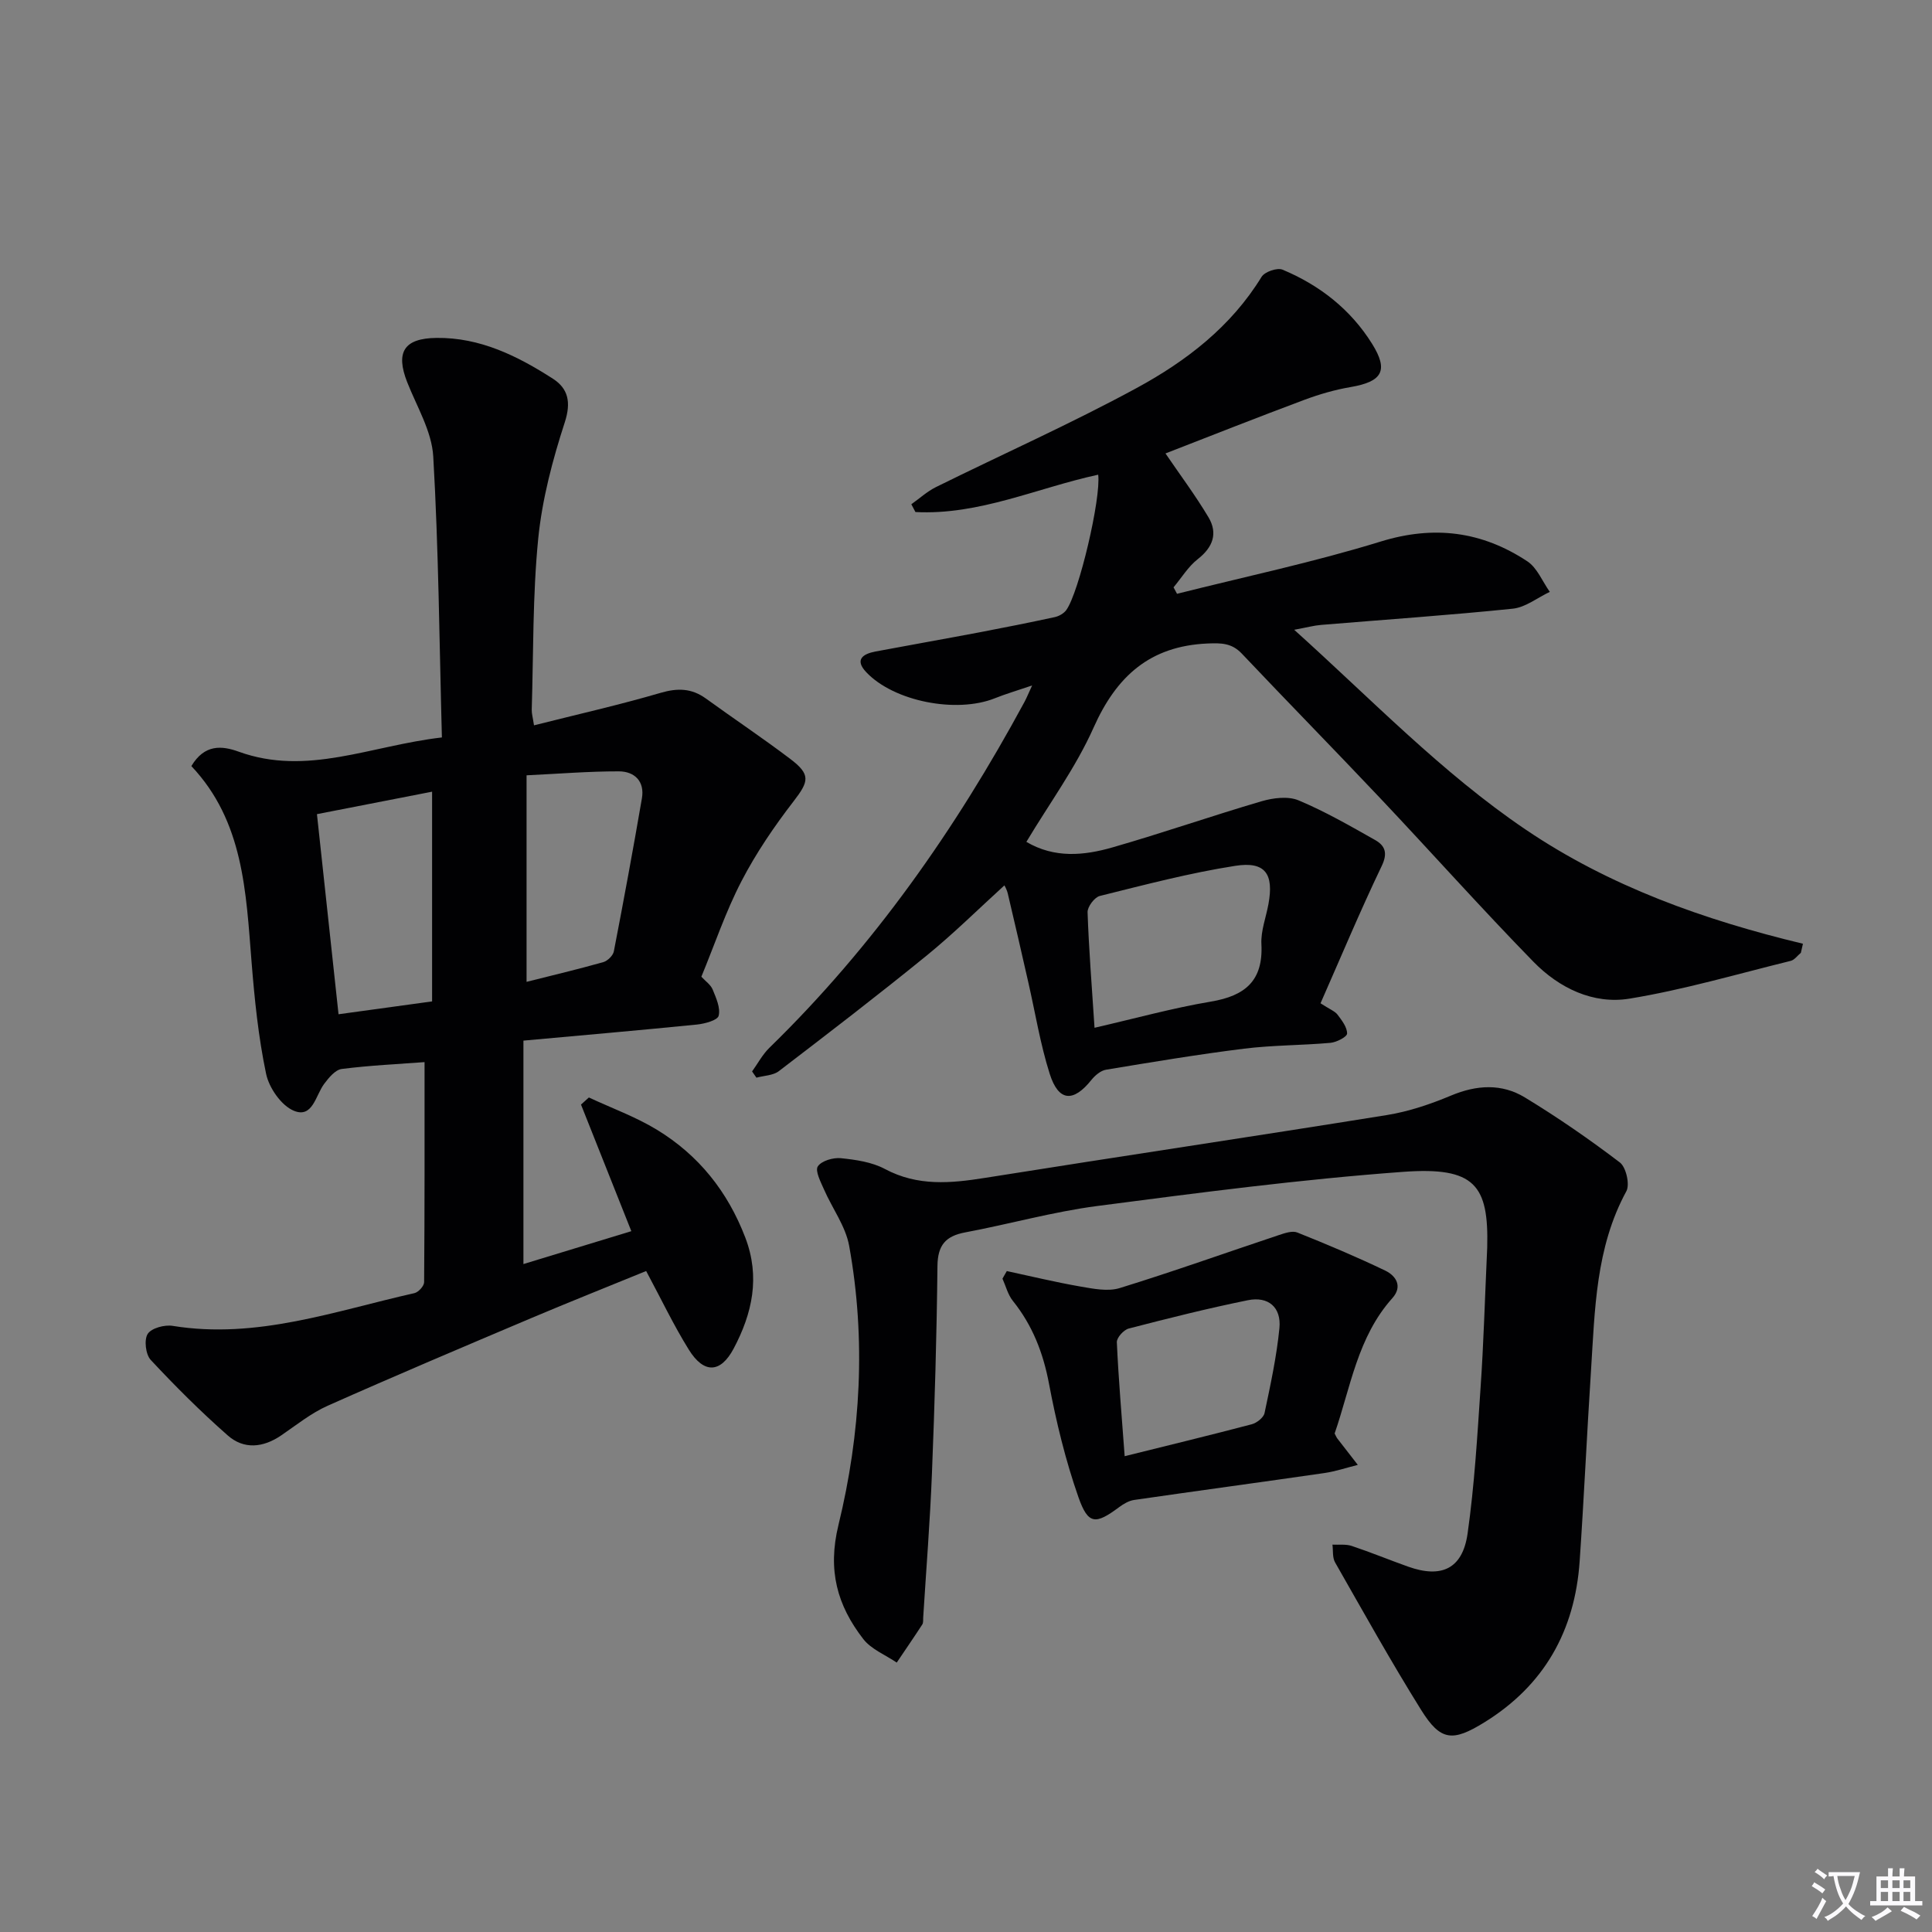 <svg enable-background="new 0 0 400 400" viewBox="0 0 400 400" xmlns="http://www.w3.org/2000/svg"><rect x="0" y="0" width="400" height="400" fill="#808080" stroke="none"/><path d="m377.9 391.2c-.2.3-.4.5-.6.8-.7-.6-1.4-1-2.2-1.5.2-.3.4-.5.5-.8.6.4 1.4.8 2.3 1.5zm-1.8 6.1c-.2-.2-.5-.4-.9-.6.4-.6.8-1.2 1.2-1.9s.7-1.3.9-1.9c.3.3.5.5.8.7-.7 1.3-1.4 2.6-2 3.7zm2.2-9c-.3.3-.5.5-.6.8-.6-.6-1.3-1.1-2-1.5.3-.3.5-.5.6-.7.6.5 1.3.9 2 1.4zm.3.2v-.9h2 4.5c-.3 1.3-.6 2.5-1 3.6s-.9 2.1-1.4 3c.4.5 1 1 1.6 1.4s1.2.8 1.9 1.1c-.3.2-.5.4-.8.8-.4-.3-1-.7-1.6-1.2s-1.2-1.1-1.6-1.6c-.5.6-1.1 1.1-1.7 1.6s-1.4.9-2.1 1.4c-.1-.3-.3-.5-.7-.8.6-.2 1.2-.5 1.9-1s1.4-1.1 2-1.8c-.5-.8-.9-1.6-1.2-2.5s-.6-2-.8-3.2c-.4.1-.7.1-1 .1zm2.5 2.7c.3 1 .7 1.7 1 2.2.3-.5.6-1.1 1-2s.6-1.9.9-3h-3.2-.4c.1.9.3 1.8.7 2.8z" fill="#fbfafc"/><path d="m396.5 388.5v1.5 3.6h1.5v.9c-.4 0-1 0-1.7 0h-7.9c-.5 0-.9 0-1.2 0v-.9h1.3v-3.5c0-.7 0-1.2 0-1.6h2.4c0-.8 0-1.4 0-1.7h1c0 .3-.1.8-.1 1.7h1.5c0-.8 0-1.4 0-1.7h1c0 .3-.1.9-.1 1.7zm-8.2 9.2c-.2-.3-.5-.5-.8-.8.8-.3 1.4-.6 1.9-.9s1-.7 1.4-1.1c.3.3.6.5.9.8-1.6 1-2.8 1.6-3.4 2zm2.6-6.8v-1.6h-1.5v1.6zm0 2.7v-1.9h-1.5v1.9zm2.4-2.7v-1.6h-1.5v1.6zm0 2.7v-1.9h-1.5v1.9zm.2 2 .7-.8c.4.2.9.5 1.6.8s1.3.7 1.8 1c-.3.3-.5.5-.8.8-.4-.3-1.5-1-3.3-1.8zm2-4.7v-1.6h-1.4v1.6zm0 2.7v-1.9h-1.4v1.9z" fill="#fbfafc"/><g fill="#010103"><path d="m91.49 152.68c-.53-19.71-.68-38.97-1.79-58.17-.3-5.21-3.39-10.3-5.39-15.37-2.45-6.23-.68-9.1 6.06-9.18 9.03-.11 16.77 3.74 24.09 8.44 3.16 2.03 3.83 4.85 2.47 9.04-2.54 7.82-4.69 15.96-5.5 24.11-1.16 11.73-.98 23.59-1.34 35.39-.02.79.22 1.59.47 3.23 8.93-2.25 17.64-4.22 26.2-6.72 3.52-1.03 6.41-.97 9.37 1.16 5.79 4.19 11.74 8.17 17.44 12.48 4.33 3.27 3.92 4.67.74 8.8-4.02 5.21-7.78 10.73-10.8 16.56-3.27 6.3-5.55 13.11-8.3 19.77.84.92 1.93 1.65 2.34 2.65.71 1.74 1.65 3.81 1.24 5.43-.23.94-2.86 1.65-4.48 1.82-11.87 1.19-23.77 2.22-35.94 3.33v46.26c7.38-2.25 14.72-4.49 22.34-6.81-3.57-8.98-7-17.6-10.42-26.21.54-.49 1.09-.98 1.63-1.47 4.71 2.2 9.66 3.99 14.07 6.67 8.63 5.25 14.66 12.78 18.31 22.32 3.13 8.18 1.46 15.7-2.4 22.99-2.71 5.11-6.16 5.27-9.29.23-3.14-5.05-5.71-10.46-8.83-16.28-7.69 3.15-15.8 6.37-23.84 9.77-14.07 5.96-28.14 11.91-42.09 18.12-3.44 1.53-6.49 4-9.64 6.15-3.74 2.55-7.72 2.95-11.07-.01-5.58-4.91-10.87-10.19-15.94-15.63-1.05-1.13-1.4-4.17-.62-5.38s3.51-1.94 5.19-1.66c17.39 2.82 33.56-3.08 50.03-6.78.83-.19 2-1.47 2.01-2.26.12-15.27.09-30.55.09-45.57-5.35.4-11.28.67-17.15 1.42-1.34.17-2.69 1.82-3.64 3.09-1.78 2.38-2.37 7.17-6.27 5.56-2.6-1.07-5.14-4.74-5.75-7.66-1.6-7.61-2.39-15.42-3.01-23.19-1.16-14.48-1.65-29.08-12.46-40.51 2.72-4.56 6.3-4.25 9.78-2.99 14.18 5.14 27.32-1.24 42.09-2.94zm-25.87 15.88c1.51 13.97 2.97 27.56 4.47 41.43 6.88-.95 12.9-1.77 19.37-2.66 0-14.42 0-28.67 0-43.42-7.68 1.51-15.27 2.99-23.84 4.65zm43.4 34.72c5.4-1.36 10.67-2.61 15.88-4.08.89-.25 2.02-1.36 2.19-2.23 2.04-10.54 3.99-21.1 5.81-31.68.61-3.53-1.53-5.58-4.77-5.59-6.21-.01-12.43.5-19.11.82z"/><path d="m212.5 174.3c5.84 3.44 11.94 2.84 17.84 1.14 10.35-2.97 20.53-6.52 30.86-9.55 2.4-.7 5.48-1.09 7.64-.19 5.48 2.29 10.68 5.29 15.87 8.22 2.03 1.15 2.66 2.67 1.36 5.37-4.48 9.35-8.48 18.93-12.67 28.43 1.95 1.27 2.97 1.63 3.52 2.35.89 1.18 2 2.61 1.98 3.92-.01.68-2.19 1.81-3.46 1.92-5.95.53-11.97.47-17.9 1.21-9.55 1.19-19.05 2.78-28.54 4.35-1.11.18-2.28 1.18-3.03 2.11-3.76 4.7-6.81 4.51-8.64-1.26-1.95-6.15-2.98-12.59-4.42-18.9-1.4-6.15-2.8-12.29-4.26-18.43-.22-.91-.74-1.75-.7-1.68-5.24 4.76-10.43 9.91-16.07 14.51-10.05 8.18-20.34 16.08-30.63 23.95-1.19.91-3.08.92-4.64 1.35-.3-.43-.6-.86-.9-1.29 1.18-1.64 2.15-3.49 3.57-4.88 21.54-20.98 38.57-45.26 52.82-71.61.44-.81.78-1.68 1.59-3.42-3.15 1.07-5.48 1.75-7.72 2.65-7.95 3.18-20.94.66-26.65-5.43-2.42-2.58-.65-3.76 1.93-4.25 7.17-1.35 14.35-2.61 21.52-3.97 5.21-.99 10.41-2.03 15.59-3.15.88-.19 1.88-.75 2.4-1.46 2.64-3.65 7.21-23.12 6.61-28.03-12.6 2.72-24.65 8.42-37.84 7.73-.28-.54-.56-1.07-.85-1.61 1.7-1.2 3.27-2.65 5.11-3.56 13.85-6.85 28-13.15 41.57-20.52 10.25-5.57 19.53-12.7 25.84-23.01.64-1.04 3.23-1.94 4.33-1.48 7.69 3.21 14.1 8.23 18.54 15.34 3.49 5.59 2.09 7.85-4.45 8.97-3.25.55-6.47 1.49-9.56 2.64-9.77 3.65-19.47 7.49-28.76 11.1 2.98 4.38 6.18 8.65 8.9 13.21 1.97 3.31.95 6.19-2.2 8.66-1.99 1.55-3.37 3.87-5.03 5.85.24.45.48.89.72 1.34 14.06-3.54 28.29-6.54 42.13-10.81 11.1-3.43 21.01-2.11 30.39 4.08 2.05 1.35 3.13 4.18 4.66 6.33-2.55 1.2-5.01 3.2-7.65 3.48-13.2 1.36-26.46 2.26-39.69 3.36-1.48.12-2.93.52-5.58 1.01 16.08 14.46 30.51 29.57 47.87 41.33 17.39 11.78 36.98 18.75 57.46 23.67-.14.63-.29 1.25-.43 1.88-.7.57-1.32 1.48-2.11 1.67-11.1 2.73-22.13 5.98-33.38 7.82-7.51 1.23-14.57-2.21-19.85-7.61-10.81-11.07-21.11-22.63-31.74-33.88-9.48-10.04-19.16-19.9-28.66-29.94-2.09-2.21-4.27-2.22-7.11-2.1-11.92.52-18.85 6.77-23.59 17.43-3.69 8.27-9.18 15.73-13.91 23.64zm14.11 38.49c8.4-1.93 16.18-4.09 24.1-5.42 7.08-1.19 10.85-4.31 10.45-11.91-.14-2.73.96-5.53 1.46-8.29 1.14-6.23-.64-8.88-6.86-7.91-9.45 1.47-18.76 3.93-28.06 6.24-1.09.27-2.56 2.23-2.53 3.36.26 7.58.87 15.17 1.44 23.93z"/><path d="m307.91 258.3c.34-12.96-2.56-16.77-17.42-15.68-21.17 1.55-42.26 4.32-63.32 7.07-9.19 1.2-18.19 3.75-27.32 5.46-4.07.76-5.71 2.64-5.76 6.95-.15 14.31-.57 28.61-1.14 42.91-.39 9.96-1.19 19.9-1.81 29.85-.03.5.05 1.1-.19 1.47-1.72 2.65-3.52 5.26-5.29 7.89-2.35-1.6-5.29-2.75-6.94-4.89-5.37-6.94-7.42-14.19-5.13-23.58 4.62-18.96 5.73-38.43 2.22-57.81-.74-4.08-3.51-7.77-5.22-11.7-.68-1.55-1.87-3.83-1.27-4.75.76-1.16 3.18-1.86 4.78-1.7 3.1.32 6.43.8 9.12 2.24 6.77 3.61 13.61 2.97 20.76 1.83 27.71-4.42 55.46-8.54 83.16-13 4.54-.73 9.04-2.26 13.29-4.04 5.3-2.22 10.5-2.52 15.29.4 6.78 4.12 13.34 8.65 19.65 13.45 1.29.98 2.11 4.56 1.35 5.96-6.38 11.72-6.51 24.57-7.33 37.31-.85 13.1-1.44 26.22-2.34 39.31-.99 14.37-7.32 25.69-19.75 33.36-6.54 4.03-9.04 3.88-13.06-2.57-6.24-10-11.98-20.32-17.83-30.57-.57-1-.38-2.44-.54-3.67 1.34.07 2.77-.14 3.99.27 3.94 1.31 7.78 2.9 11.69 4.29 6.91 2.46 11.26.44 12.3-6.86 1.42-10.01 2.01-20.15 2.69-30.25.62-8.97.87-17.95 1.37-28.95z"/><path d="m208.45 263.16c5.07 1.09 10.11 2.31 15.22 3.2 2.68.46 5.7 1.08 8.16.32 11.06-3.41 21.98-7.32 32.97-10.98 1.21-.4 2.77-.94 3.8-.52 6.13 2.45 12.23 5.02 18.19 7.88 2.25 1.08 3.66 3.28 1.47 5.72-7.21 8.05-8.64 18.49-11.94 28.01.26.48.37.79.57 1.05 1.4 1.82 2.82 3.64 4.23 5.45-2.31.57-4.58 1.35-6.93 1.69-13.12 1.9-26.26 3.67-39.38 5.57-1.08.16-2.18.8-3.08 1.47-4.9 3.65-6.43 3.7-8.45-2.04-2.67-7.62-4.6-15.57-6.1-23.52-1.21-6.4-3.42-12.07-7.48-17.13-1.03-1.28-1.45-3.05-2.15-4.6.3-.53.6-1.05.9-1.57zm24.4 38.33c9.33-2.32 17.84-4.38 26.31-6.61 1.05-.28 2.45-1.38 2.65-2.32 1.23-5.82 2.5-11.68 3.08-17.58.42-4.31-2.29-6.65-6.55-5.78-8.27 1.68-16.47 3.74-24.65 5.86-1.04.27-2.5 1.89-2.46 2.83.34 7.59 1 15.18 1.62 23.6z"/></g></svg>